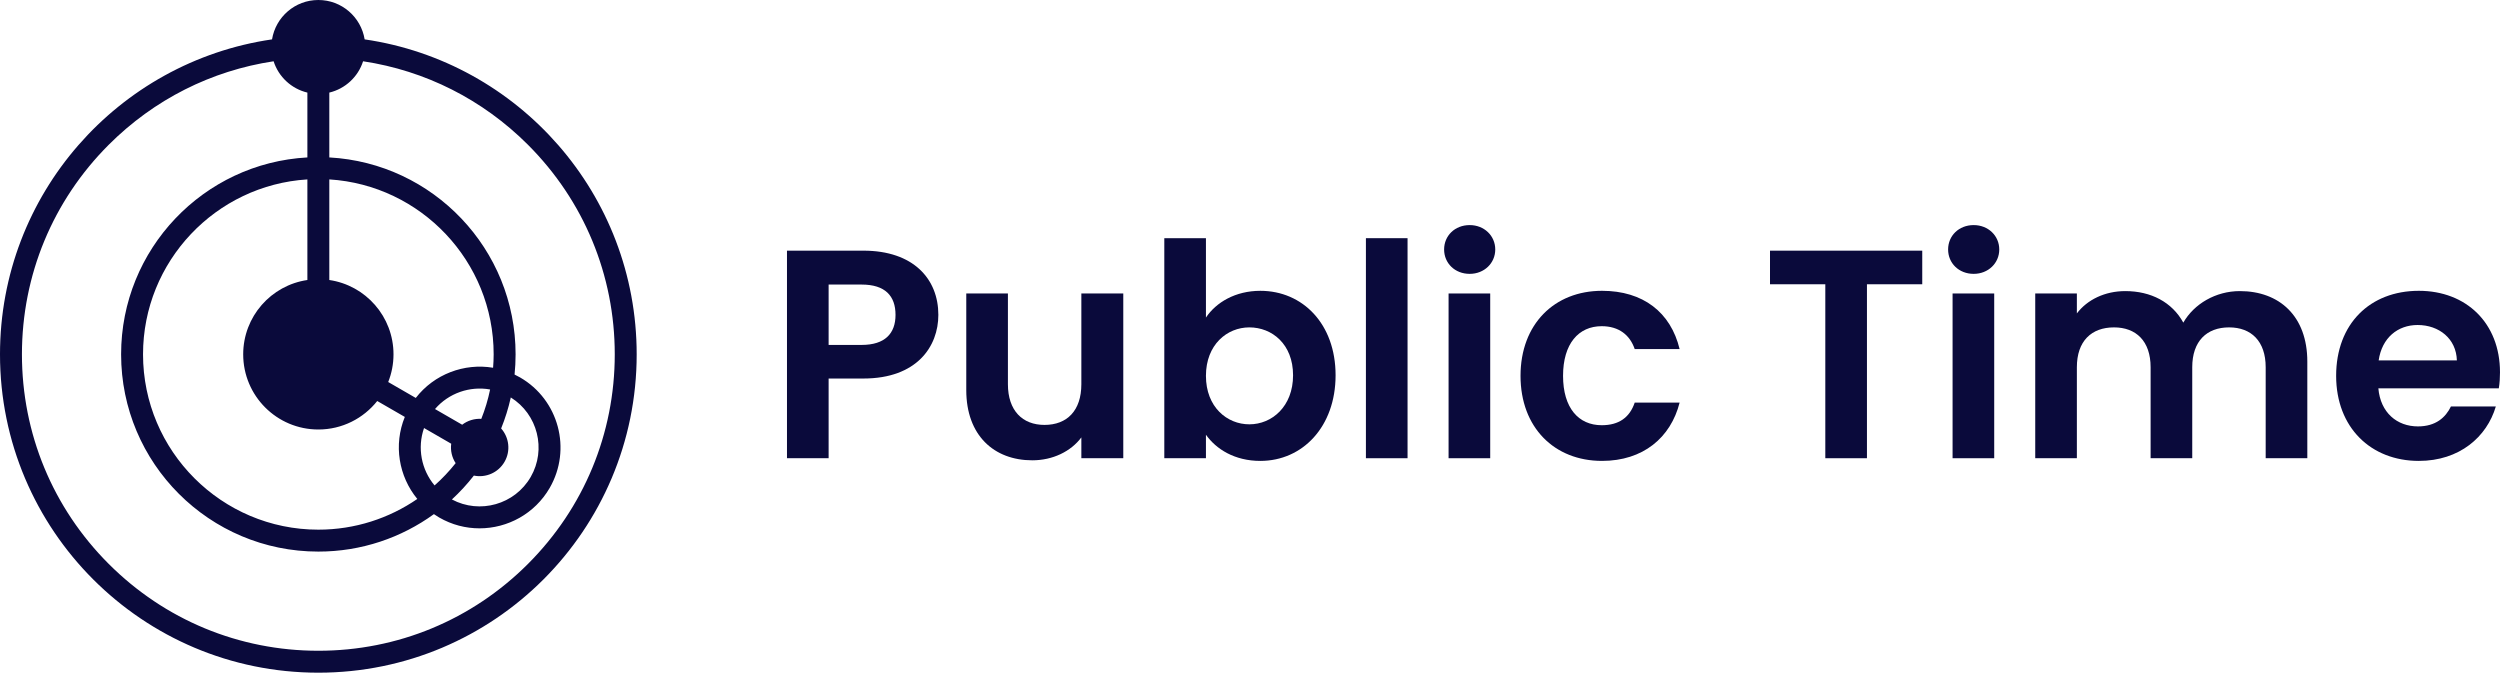 <svg xmlns="http://www.w3.org/2000/svg" viewBox="48 937.638 300.001 80.723"><g transform="matrix(1, 0, 0, -1, 111.353, 1005.311)"><path d="M 0 0 C -6.718 -6.719 -15.65 -10.418 -25.151 -10.418 C -34.652 -10.418 -43.585 -6.719 -50.303 0 C -57.021 6.718 -60.721 15.65 -60.721 25.151 C -60.721 34.652 -57.021 43.585 -50.303 50.303 C -44.868 55.738 -37.982 59.197 -30.52 60.32 C -29.924 58.457 -28.386 57.021 -26.467 56.561 L -26.467 48.782 C -38.927 48.099 -48.82 37.781 -48.82 25.151 C -48.82 12.079 -38.224 1.482 -25.151 1.482 C -19.97 1.482 -15.181 3.152 -11.283 5.977 C -11.077 5.835 -10.866 5.698 -10.646 5.57 L -10.645 5.57 C -9.121 4.69 -7.455 4.272 -5.81 4.272 C -2.453 4.272 0.815 6.013 2.611 9.123 C 5.286 13.757 3.693 19.703 -0.941 22.379 C -1.16 22.505 -1.382 22.618 -1.605 22.726 C -1.524 23.523 -1.482 24.332 -1.482 25.151 C -1.482 37.781 -11.376 48.099 -23.836 48.782 L -23.836 56.562 C -21.917 57.021 -20.378 58.457 -19.783 60.32 C -12.321 59.197 -5.436 55.738 0 50.303 C 6.718 43.585 10.418 34.652 10.418 25.151 C 10.418 15.65 6.718 6.718 0 0 M -18.085 19.552 L -14.775 17.642 C -16.143 14.298 -15.508 10.507 -13.276 7.798 C -16.658 5.476 -20.748 4.113 -25.151 4.113 C -36.751 4.113 -46.189 13.551 -46.189 25.151 C -46.189 36.309 -37.456 45.461 -26.467 46.144 L -26.467 34.072 C -30.824 33.436 -34.169 29.685 -34.169 25.151 C -34.169 20.171 -30.132 16.133 -25.151 16.133 C -22.287 16.133 -19.737 17.47 -18.085 19.552 M -11.152 18.588 C -9.509 20.499 -6.972 21.371 -4.539 20.935 C -4.788 19.718 -5.146 18.542 -5.596 17.411 C -6.417 17.457 -7.235 17.21 -7.892 16.706 Z M -9.208 14.427 C -9.315 13.609 -9.123 12.78 -8.675 12.094 C -9.44 11.131 -10.286 10.235 -11.204 9.421 C -12.79 11.309 -13.299 13.936 -12.468 16.31 Z M -3.216 16.258 C -2.732 17.452 -2.343 18.695 -2.057 19.978 C 1.165 17.974 2.243 13.748 0.332 10.438 C -1.579 7.129 -5.779 5.949 -9.125 7.738 C -8.169 8.618 -7.289 9.577 -6.489 10.603 C -5.074 10.311 -3.572 10.933 -2.81 12.252 C -2.049 13.569 -2.26 15.179 -3.216 16.258 M -23.836 46.144 C -12.847 45.461 -4.114 36.309 -4.114 25.151 C -4.114 24.609 -4.141 24.074 -4.182 23.543 C -7.645 24.123 -11.247 22.777 -13.46 19.92 L -16.768 21.83 C -16.36 22.858 -16.133 23.978 -16.133 25.151 C -16.133 29.685 -19.479 33.436 -23.836 34.072 Z M -19.596 62.948 C -20.032 65.627 -22.35 67.673 -25.151 67.673 C -27.953 67.673 -30.271 65.627 -30.708 62.948 C -49.172 60.258 -63.353 44.361 -63.353 25.151 C -63.353 4.054 -46.25 -13.05 -25.151 -13.05 C -4.054 -13.05 13.049 4.054 13.049 25.151 C 13.049 44.361 -1.131 60.258 -19.596 62.948" style="fill: rgb(10, 10, 59); fill-opacity: 1;"></path></g><g transform="matrix(1, 0, 0, -1, 151.395, 979.029)"><path d="M 0 0 L -3.96 0 L -3.96 7.244 L 0 7.244 C 2.819 7.244 4.068 5.888 4.068 3.604 C 4.068 1.392 2.819 0 0 0 M 0.214 11.312 L -8.957 11.312 L -8.957 -13.596 L -3.96 -13.596 L -3.96 -4.032 L 0.214 -4.032 C 6.637 -4.032 9.207 -0.179 9.207 3.604 C 9.207 7.922 6.209 11.312 0.214 11.312" style="fill: rgb(10, 10, 59); fill-opacity: 1;"></path></g><g transform="matrix(1, 0, 0, -1, 177.763, 983.74)"><path d="M 0 0 C 0 -3.175 -1.713 -4.888 -4.425 -4.888 C -7.065 -4.888 -8.813 -3.175 -8.813 0 L -8.813 10.884 L -13.81 10.884 L -13.81 -0.713 C -13.81 -6.137 -10.491 -9.135 -5.888 -9.135 C -3.425 -9.135 -1.249 -8.063 0 -6.387 L 0 -8.885 L 5.031 -8.885 L 5.031 10.884 L 0 10.884 Z" style="fill: rgb(10, 10, 59); fill-opacity: 1;"></path></g><g transform="matrix(1, 0, 0, -1, 197.923, 988.557)"><path d="M 0 0 C -2.676 0 -5.21 2.069 -5.21 5.816 C -5.21 9.563 -2.676 11.633 0 11.633 C 2.712 11.633 5.245 9.634 5.245 5.888 C 5.245 2.141 2.712 0 0 0 M 1.32 16.021 C -1.677 16.021 -3.997 14.63 -5.21 12.81 L -5.21 22.337 L -10.206 22.337 L -10.206 -4.068 L -5.21 -4.068 L -5.21 -1.249 C -3.997 -2.962 -1.784 -4.39 1.32 -4.39 C 6.387 -4.39 10.348 -0.286 10.348 5.888 C 10.348 12.061 6.387 16.021 1.32 16.021" style="fill: rgb(10, 10, 59); fill-opacity: 1;"></path></g><g transform="matrix(1, 0, 0, -1, 0, 1284)"><path d="M 211.91 291.375 L 216.906 291.375 L 216.906 317.78 L 211.91 317.78 Z" style="fill: rgb(10, 10, 59); fill-opacity: 1;"></path></g><g transform="matrix(1, 0, 0, -1, 224.363, 964.649)"><path d="M 0 0 C -1.785 0 -3.069 -1.284 -3.069 -2.926 C -3.069 -4.567 -1.785 -5.852 0 -5.852 C 1.748 -5.852 3.068 -4.567 3.068 -2.926 C 3.068 -1.284 1.748 0 0 0" style="fill: rgb(10, 10, 59); fill-opacity: 1;"></path></g><g transform="matrix(1, 0, 0, -1, 0, 1284)"><path d="M 221.83 291.375 L 226.826 291.375 L 226.826 311.144 L 221.83 311.144 Z" style="fill: rgb(10, 10, 59); fill-opacity: 1;"></path></g><g transform="matrix(1, 0, 0, -1, 240.206, 976.781)"><path d="M 0 0 C 2.07 0 3.39 -1.07 3.961 -2.748 L 9.349 -2.748 C 8.278 1.677 4.96 4.246 0.036 4.246 C -5.674 4.246 -9.742 0.249 -9.742 -5.959 C -9.742 -12.168 -5.674 -16.165 0.036 -16.165 C 4.96 -16.165 8.278 -13.382 9.349 -9.171 L 3.961 -9.171 C 3.354 -10.955 2.07 -11.883 0 -11.883 C -2.783 -11.883 -4.639 -9.813 -4.639 -5.959 C -4.639 -2.105 -2.783 0 0 0" style="fill: rgb(10, 10, 59); fill-opacity: 1;"></path></g><g transform="matrix(1, 0, 0, -1, 260.401, 971.75)"><path d="M 0 0 L 6.637 0 L 6.637 -20.875 L 11.633 -20.875 L 11.633 0 L 18.27 0 L 18.27 4.032 L 0 4.032 Z" style="fill: rgb(10, 10, 59); fill-opacity: 1;"></path></g><g transform="matrix(1, 0, 0, -1, 284.843, 964.649)"><path d="M 0 0 C -1.784 0 -3.069 -1.284 -3.069 -2.926 C -3.069 -4.567 -1.784 -5.852 0 -5.852 C 1.749 -5.852 3.069 -4.567 3.069 -2.926 C 3.069 -1.284 1.749 0 0 0" style="fill: rgb(10, 10, 59); fill-opacity: 1;"></path></g><g transform="matrix(1, 0, 0, -1, 0, 1284)"><path d="M 282.31 291.375 L 287.306 291.375 L 287.306 311.144 L 282.31 311.144 Z" style="fill: rgb(10, 10, 59); fill-opacity: 1;"></path></g><g transform="matrix(1, 0, 0, -1, 316.779, 972.57)"><path d="M 0 0 C -2.891 0 -5.495 -1.535 -6.78 -3.783 C -8.136 -1.32 -10.669 0 -13.738 0 C -16.2 0 -18.306 -1.035 -19.554 -2.677 L -19.554 -0.286 L -24.55 -0.286 L -24.55 -20.055 L -19.554 -20.055 L -19.554 -9.136 C -19.554 -5.995 -17.806 -4.354 -15.094 -4.354 C -12.454 -4.354 -10.705 -5.995 -10.705 -9.136 L -10.705 -20.055 L -5.709 -20.055 L -5.709 -9.136 C -5.709 -5.995 -3.961 -4.354 -1.285 -4.354 C 1.356 -4.354 3.104 -5.995 3.104 -9.136 L 3.104 -20.055 L 8.1 -20.055 L 8.1 -8.457 C 8.1 -2.998 4.746 0 0 0" style="fill: rgb(10, 10, 59); fill-opacity: 1;"></path></g><g transform="matrix(1, 0, 0, -1, 333.441, 980.885)"><path d="M 0 0 C 0.393 2.712 2.284 4.246 4.674 4.246 C 7.244 4.246 9.313 2.604 9.385 0 Z M 14.559 -1.428 C 14.559 4.46 10.526 8.35 4.817 8.35 C -1.035 8.35 -5.103 4.389 -5.103 -1.855 C -5.103 -8.064 -0.928 -12.062 4.817 -12.062 C 9.706 -12.062 12.989 -9.171 14.059 -5.531 L 8.671 -5.531 C 8.029 -6.852 6.851 -7.922 4.71 -7.922 C 2.212 -7.922 0.214 -6.28 -0.036 -3.354 L 14.416 -3.354 C 14.523 -2.712 14.559 -2.07 14.559 -1.428" style="fill: rgb(10, 10, 59); fill-opacity: 1;"></path></g></svg>